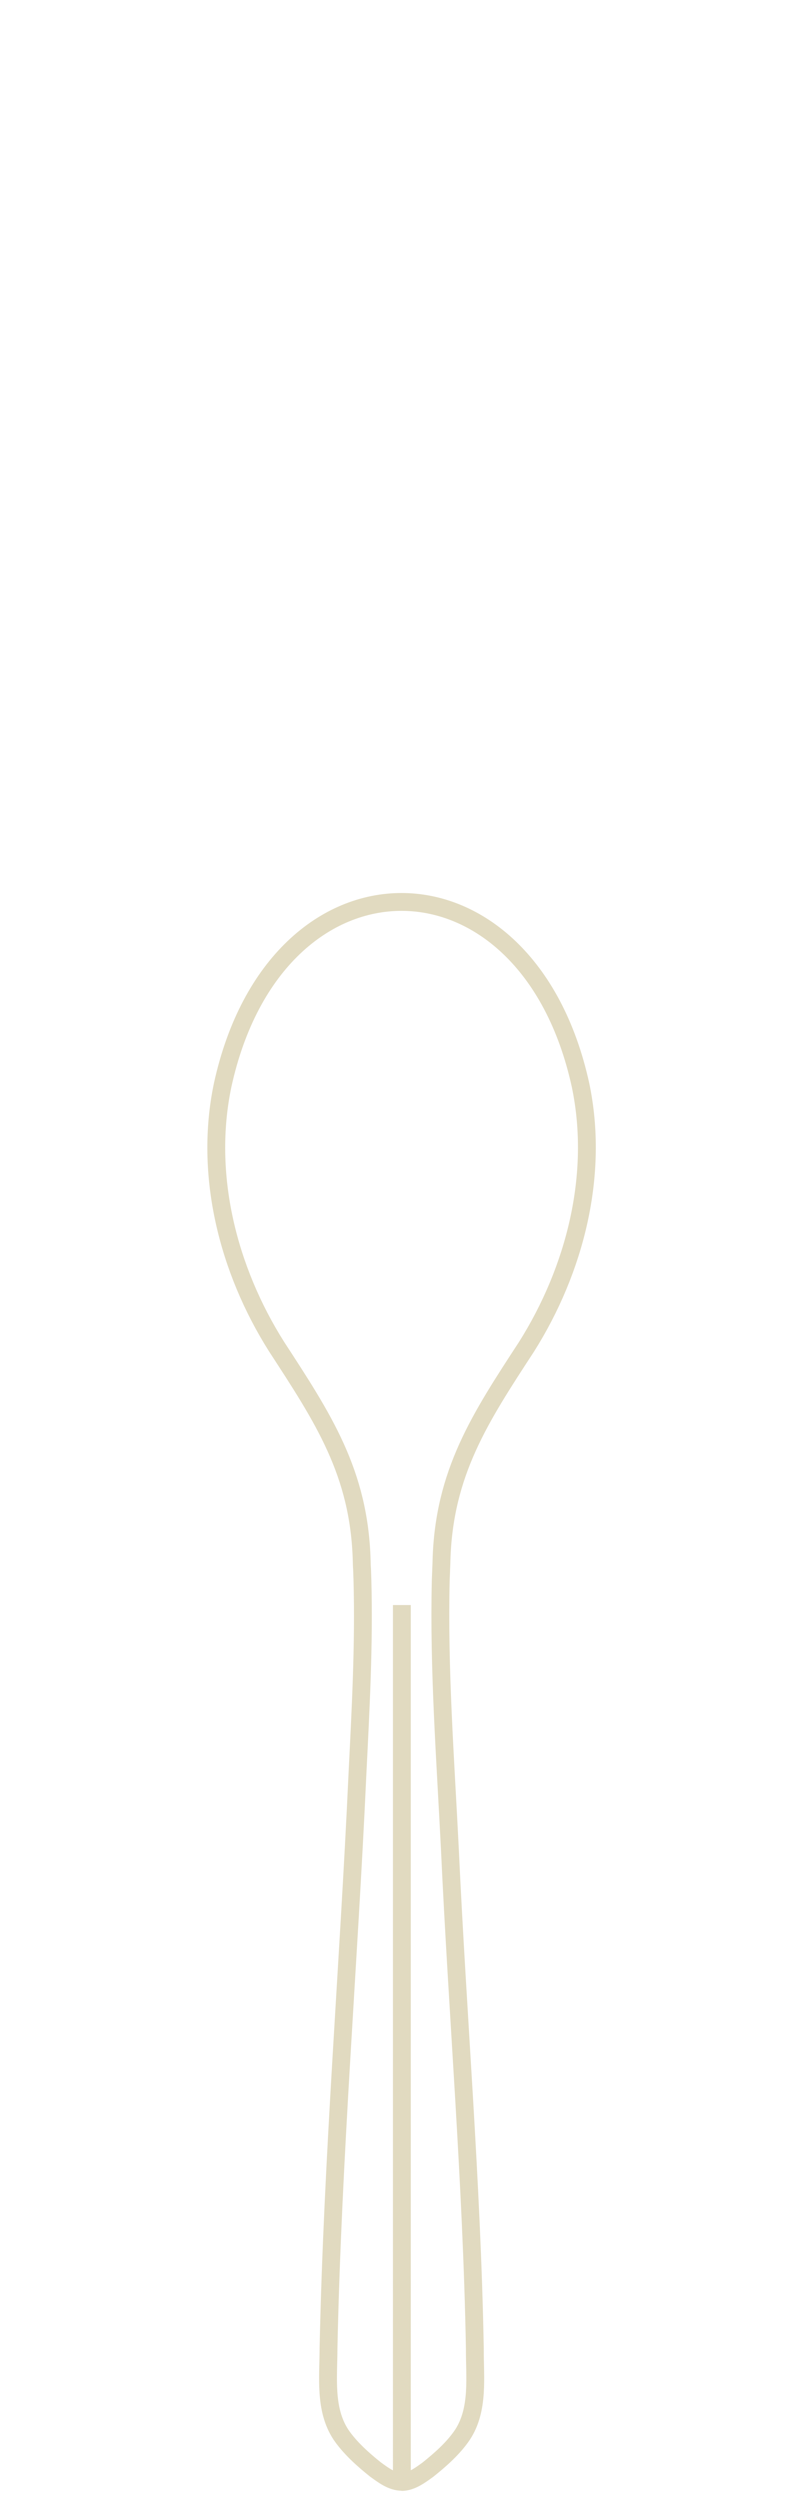 <svg xmlns="http://www.w3.org/2000/svg" width="45" height="140" fill="none" viewBox="0 0 45 140"><g clip-path="url(#a)"><path stroke="#E1DAC0" d="M22.52 138.985c-.56 0-1.05-.38-1.48-.69-.69-.55-1.44-1.22-1.94-1.96-.93-1.42-.69-3.23-.69-4.84.23-10.72 1.13-21.41 1.62-32.12.18-3.63.38-7.27.28-10.91l-.02-.57c-.01-.12-.02-.36-.02-.48-.13-4.95-2.18-8.02-4.77-12-2.72-4.3-4.08-9.62-3.02-14.66 3-13.67 17.05-13.65 20.05 0 1.06 5.03-.31 10.36-3.02 14.66-2.59 3.97-4.64 7.06-4.77 12 0 .15-.02.44-.02.58l-.02.48c-.12 5.02.26 10.04.51 15.05.43 9.33 1.23 18.64 1.4 27.98-.01 1.61.24 3.42-.69 4.84-.5.75-1.25 1.41-1.94 1.96-.43.31-.93.69-1.48.69zm0 0v-49.1"/></g><defs><clipPath id="a"><path fill="#fff" d="M0 140V0h45v140z"/></clipPath></defs></svg>